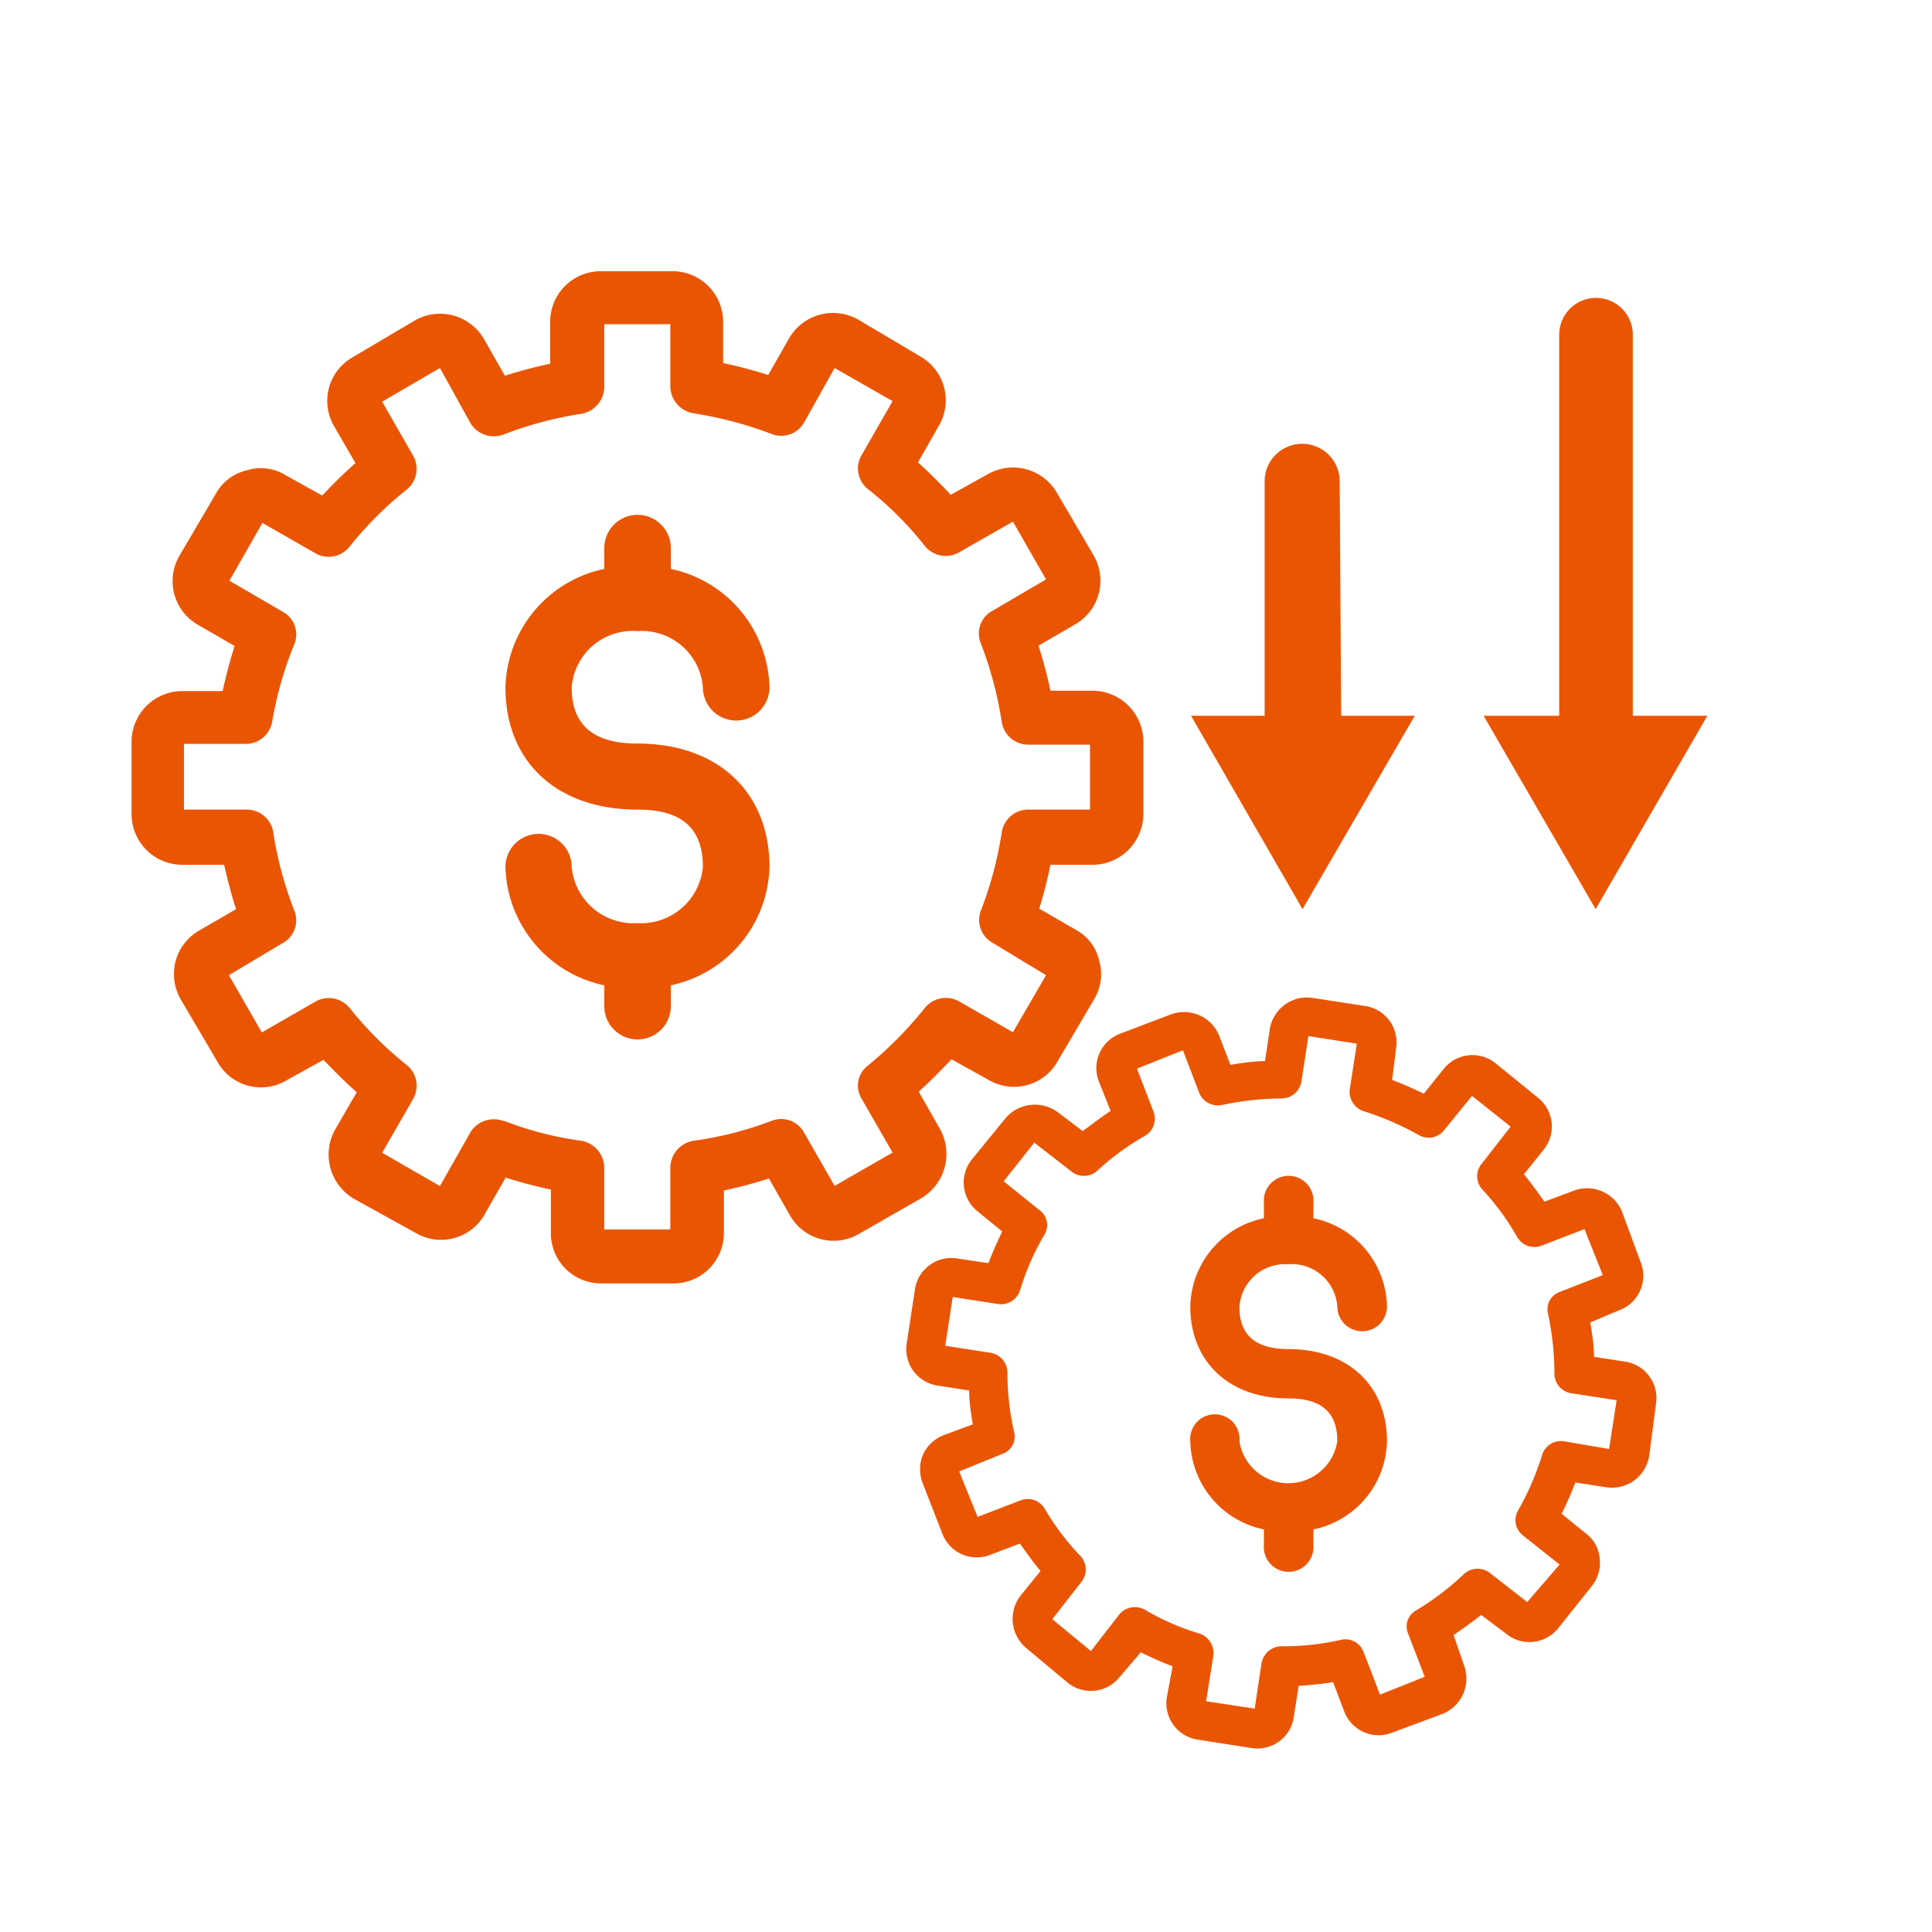 <svg id="Layer_1" data-name="Layer 1" xmlns="http://www.w3.org/2000/svg" viewBox="0 0 105 105"><defs><style>.cls-1{fill:#EA5504;}</style></defs><path class="cls-1" d="M34.64,34.3a3.33,3.33,0,0,1,3.56,3.05,1.81,1.81,0,1,0,3.62,0,6.75,6.75,0,0,0-5.36-6.43V29.79a1.81,1.81,0,1,0-3.62,0v1.13a6.75,6.75,0,0,0-5.37,6.43c0,4.08,2.82,6.65,7.17,6.65,2.41,0,3.56,1,3.56,3.12a3.37,3.37,0,0,1-3.56,3.05,3.37,3.37,0,0,1-3.57-3.05,1.8,1.8,0,1,0-3.6,0,6.76,6.76,0,0,0,5.37,6.43v1.13a1.81,1.81,0,1,0,3.62,0V53.55a6.76,6.76,0,0,0,5.36-6.43c0-4.08-2.81-6.71-7.18-6.71-2.39,0-3.57-1-3.57-3.06A3.32,3.32,0,0,1,34.64,34.3Z"/><path class="cls-1" d="M29.94,67a2.72,2.72,0,0,0,2.75,2.75h3.9A2.73,2.73,0,0,0,39.34,67V64.7c.81-.17,1.63-.39,2.45-.65l1.14,2a2.73,2.73,0,0,0,3.77,1l3.37-1.93a2.8,2.8,0,0,0,1-3.79l-1.14-2c.62-.56,1.22-1.17,1.78-1.76l2,1.11a2.72,2.72,0,0,0,3.77-1l2-3.4a2.62,2.62,0,0,0,.26-2.06,2.52,2.52,0,0,0-1.26-1.68l-2-1.16A24.65,24.65,0,0,0,57.09,47h2.3a2.77,2.77,0,0,0,2.75-2.76V40.3a2.77,2.77,0,0,0-2.75-2.76h-2.3a24.63,24.63,0,0,0-.65-2.45l2-1.16a2.74,2.74,0,0,0,1-3.74l-2-3.41a2.76,2.76,0,0,0-3.77-1l-2,1.11c-.56-.6-1.16-1.2-1.78-1.76l1.14-2a2.74,2.74,0,0,0-1-3.75l-3.37-2a2.76,2.76,0,0,0-3.77,1l-1.14,2c-.82-.26-1.64-.48-2.45-.65V17.49a2.75,2.75,0,0,0-2.75-2.75h-3.9a2.75,2.75,0,0,0-2.75,2.75v2.28a24.82,24.82,0,0,0-2.46.65l-1.14-2a2.76,2.76,0,0,0-3.76-1l-3.38,2a2.73,2.73,0,0,0-1,3.75l1.16,2c-.65.56-1.23,1.16-1.81,1.76l-2-1.11a2.53,2.53,0,0,0-2.09-.26,2.57,2.57,0,0,0-1.67,1.24l-2,3.41a2.73,2.73,0,0,0,1,3.74l2,1.16c-.26.82-.47,1.63-.65,2.45H9.9A2.76,2.76,0,0,0,7.15,40.3v3.91A2.76,2.76,0,0,0,9.9,47h2.28c.18.77.39,1.63.65,2.41l-2,1.16a2.73,2.73,0,0,0-1.29,1.68,2.76,2.76,0,0,0,.28,2.06l2,3.4a2.71,2.71,0,0,0,3.76,1l2-1.11c.58.59,1.16,1.2,1.81,1.76l-1.16,2a2.79,2.79,0,0,0,1,3.79L22.58,67a2.72,2.72,0,0,0,3.76-1l1.14-2a24.82,24.82,0,0,0,2.46.65Zm-2.56-6.07a1.5,1.5,0,0,0-1.81.6l-1.66,2.93-3.14-1.81,1.68-2.92a1.44,1.44,0,0,0-.35-1.85,19.76,19.76,0,0,1-3.1-3.1,1.46,1.46,0,0,0-1.85-.35l-2.92,1.68L12.44,53l2.88-1.72A1.41,1.41,0,0,0,16,49.5a19.76,19.76,0,0,1-1.14-4.21A1.46,1.46,0,0,0,13.39,44H10V40.43h3.36a1.46,1.46,0,0,0,1.44-1.25A20,20,0,0,1,16,35a1.4,1.4,0,0,0-.65-1.76l-2.88-1.68,1.79-3.14,2.92,1.67A1.45,1.45,0,0,0,19,29.71a19.34,19.34,0,0,1,3.1-3.1,1.45,1.45,0,0,0,.35-1.85l-1.68-2.93L23.91,20,25.57,23a1.49,1.49,0,0,0,1.81.61,20.31,20.31,0,0,1,4.21-1.12A1.5,1.5,0,0,0,32.84,21V17.62h3.59V21a1.5,1.5,0,0,0,1.25,1.46,21.09,21.09,0,0,1,4.24,1.12A1.43,1.43,0,0,0,43.68,23L45.36,20l3.15,1.8-1.68,2.93a1.43,1.43,0,0,0,.34,1.85,18.56,18.56,0,0,1,3.1,3.1,1.45,1.45,0,0,0,1.85.34l2.93-1.67,1.8,3.14L53.93,33.2A1.4,1.4,0,0,0,53.32,35a20.56,20.56,0,0,1,1.12,4.22,1.46,1.46,0,0,0,1.44,1.25h3.36V44H55.88a1.46,1.46,0,0,0-1.44,1.25,20.31,20.31,0,0,1-1.12,4.21,1.42,1.42,0,0,0,.61,1.77L56.85,53l-1.8,3.1-2.93-1.68a1.47,1.47,0,0,0-1.85.35,20.91,20.91,0,0,1-3.1,3.14,1.37,1.37,0,0,0-.34,1.81l1.68,2.92-3.15,1.81-1.68-2.93a1.42,1.42,0,0,0-1.76-.6A19.26,19.26,0,0,1,37.68,62a1.5,1.5,0,0,0-1.25,1.46v3.36H32.84V63.49A1.5,1.5,0,0,0,31.59,62,18.59,18.59,0,0,1,27.38,60.91Z"/><path class="cls-1" d="M88.74,18.19a2,2,0,0,0-4,0V38.9H80.63l6.09,10.51L92.79,38.9H88.74Z"/><path class="cls-1" d="M72.81,26.16a2,2,0,0,0-4.08,0V38.9h-4l6.06,10.51,6.1-10.51h-4Z"/><path class="cls-1" d="M63.42,92.22a2,2,0,0,0,1.71,2.33L68,95a2,2,0,0,0,2.32-1.71l.26-1.67a17.21,17.21,0,0,0,1.87-.2L73.05,93a2,2,0,0,0,2.65,1.15l2.69-1a2.07,2.07,0,0,0,1.17-2.66L79,88.86c.51-.34,1-.71,1.5-1.09l1.33,1a2,2,0,0,0,2.87-.3l1.81-2.27a2,2,0,0,0,.43-1.49,1.88,1.88,0,0,0-.75-1.37l-1.32-1.07c.28-.54.53-1.15.75-1.7l1.68.26a2.05,2.05,0,0,0,2.33-1.71L90,76.29A2,2,0,0,0,88.31,74l-1.68-.26c0-.62-.1-1.24-.2-1.87L88,71.21a2,2,0,0,0,1.16-2.63l-1-2.71a2.05,2.05,0,0,0-2.65-1.15l-1.58.59c-.34-.5-.71-1-1.11-1.49l1.06-1.32a2,2,0,0,0-.32-2.86l-2.25-1.83a2,2,0,0,0-2.87.31l-1.06,1.32c-.57-.28-1.15-.53-1.72-.75L75.87,57a2,2,0,0,0-1.71-2.33l-2.85-.44A2.05,2.05,0,0,0,69,56l-.25,1.67c-.62,0-1.25.1-1.88.2l-.61-1.58a2.06,2.06,0,0,0-2.65-1.15L60.9,56.17a2,2,0,0,0-1.17,2.63l.63,1.58c-.53.34-1,.72-1.52,1.09l-1.32-1a2.1,2.1,0,0,0-2.87.3L52.83,63a2,2,0,0,0,.32,2.85l1.32,1.08c-.28.57-.53,1.14-.75,1.72l-1.67-.25a2,2,0,0,0-2.33,1.71L49.28,73A2,2,0,0,0,51,75.31l1.67.26c0,.59.1,1.24.2,1.84L51.28,78a2.06,2.06,0,0,0-1.13,1.08,2.1,2.1,0,0,0,0,1.54l1.06,2.72a2,2,0,0,0,2.64,1.15l1.58-.6c.36.5.71,1,1.12,1.49l-1.07,1.32a2.07,2.07,0,0,0,.32,2.89L58,91.43a2,2,0,0,0,2.86-.3L62,89.8a17.49,17.49,0,0,0,1.73.76Zm-1.19-4.73a1.11,1.11,0,0,0-1.39.24l-1.55,2L57.19,88l1.56-2a1.08,1.08,0,0,0,0-1.4A14,14,0,0,1,56.78,82a1.07,1.07,0,0,0-1.31-.46l-2.34.9-1-2.47,2.31-.94a1,1,0,0,0,.67-1.22,14.72,14.72,0,0,1-.36-3.22,1.09,1.09,0,0,0-.92-1.07l-2.46-.38.41-2.65,2.46.38a1.09,1.09,0,0,0,1.2-.75,13.91,13.91,0,0,1,1.31-3,1,1,0,0,0-.28-1.37l-1.92-1.55,1.66-2.1,2,1.55a1.08,1.08,0,0,0,1.4,0,13.88,13.88,0,0,1,2.62-1.92,1.08,1.08,0,0,0,.46-1.32l-.9-2.33,2.5-1,.89,2.33a1.1,1.1,0,0,0,1.25.64,16.11,16.11,0,0,1,3.22-.35,1.1,1.1,0,0,0,1.08-.93l.38-2.46,2.63.41-.38,2.46a1.11,1.11,0,0,0,.75,1.21,15.94,15.94,0,0,1,3,1.3,1.07,1.07,0,0,0,1.36-.25L80,59.56l2.1,1.67-1.56,2a1.06,1.06,0,0,0,0,1.39,13.79,13.79,0,0,1,1.92,2.62,1.08,1.08,0,0,0,1.32.46l2.33-.9,1,2.5-2.33.91a1,1,0,0,0-.64,1.22,16,16,0,0,1,.34,3.22,1.08,1.08,0,0,0,.92,1.07l2.46.38-.41,2.65L85,78.33a1.07,1.07,0,0,0-1.19.75,15.3,15.3,0,0,1-1.3,3,1.05,1.05,0,0,0,.25,1.36l2,1.59L83,87.07l-2-1.56a1.1,1.1,0,0,0-1.4,0,14.79,14.79,0,0,1-2.62,2,1,1,0,0,0-.45,1.28l.9,2.34L75,92.1l-.9-2.34a1.06,1.06,0,0,0-1.22-.64,13.83,13.83,0,0,1-3.23.35,1.12,1.12,0,0,0-1.09.93l-.37,2.46-2.64-.4L65.94,90a1.12,1.12,0,0,0-.75-1.22A13.1,13.1,0,0,1,62.23,87.49Z"/><path class="cls-1" d="M70,68.71A2.48,2.48,0,0,1,72.68,71a1.35,1.35,0,1,0,2.7,0,5,5,0,0,0-4-4.79v-.84a1.35,1.35,0,1,0-2.69,0v.84a5,5,0,0,0-4,4.79c0,3,2.1,5,5.33,5,1.8,0,2.66.76,2.66,2.32a2.69,2.69,0,0,1-5.32,0,1.34,1.34,0,1,0-2.67,0,5,5,0,0,0,4,4.8v.84a1.35,1.35,0,1,0,2.69,0v-.84a5,5,0,0,0,4-4.8c0-3-2.1-5-5.36-5-1.78,0-2.66-.76-2.66-2.28A2.48,2.48,0,0,1,70,68.71Z"/></svg>
